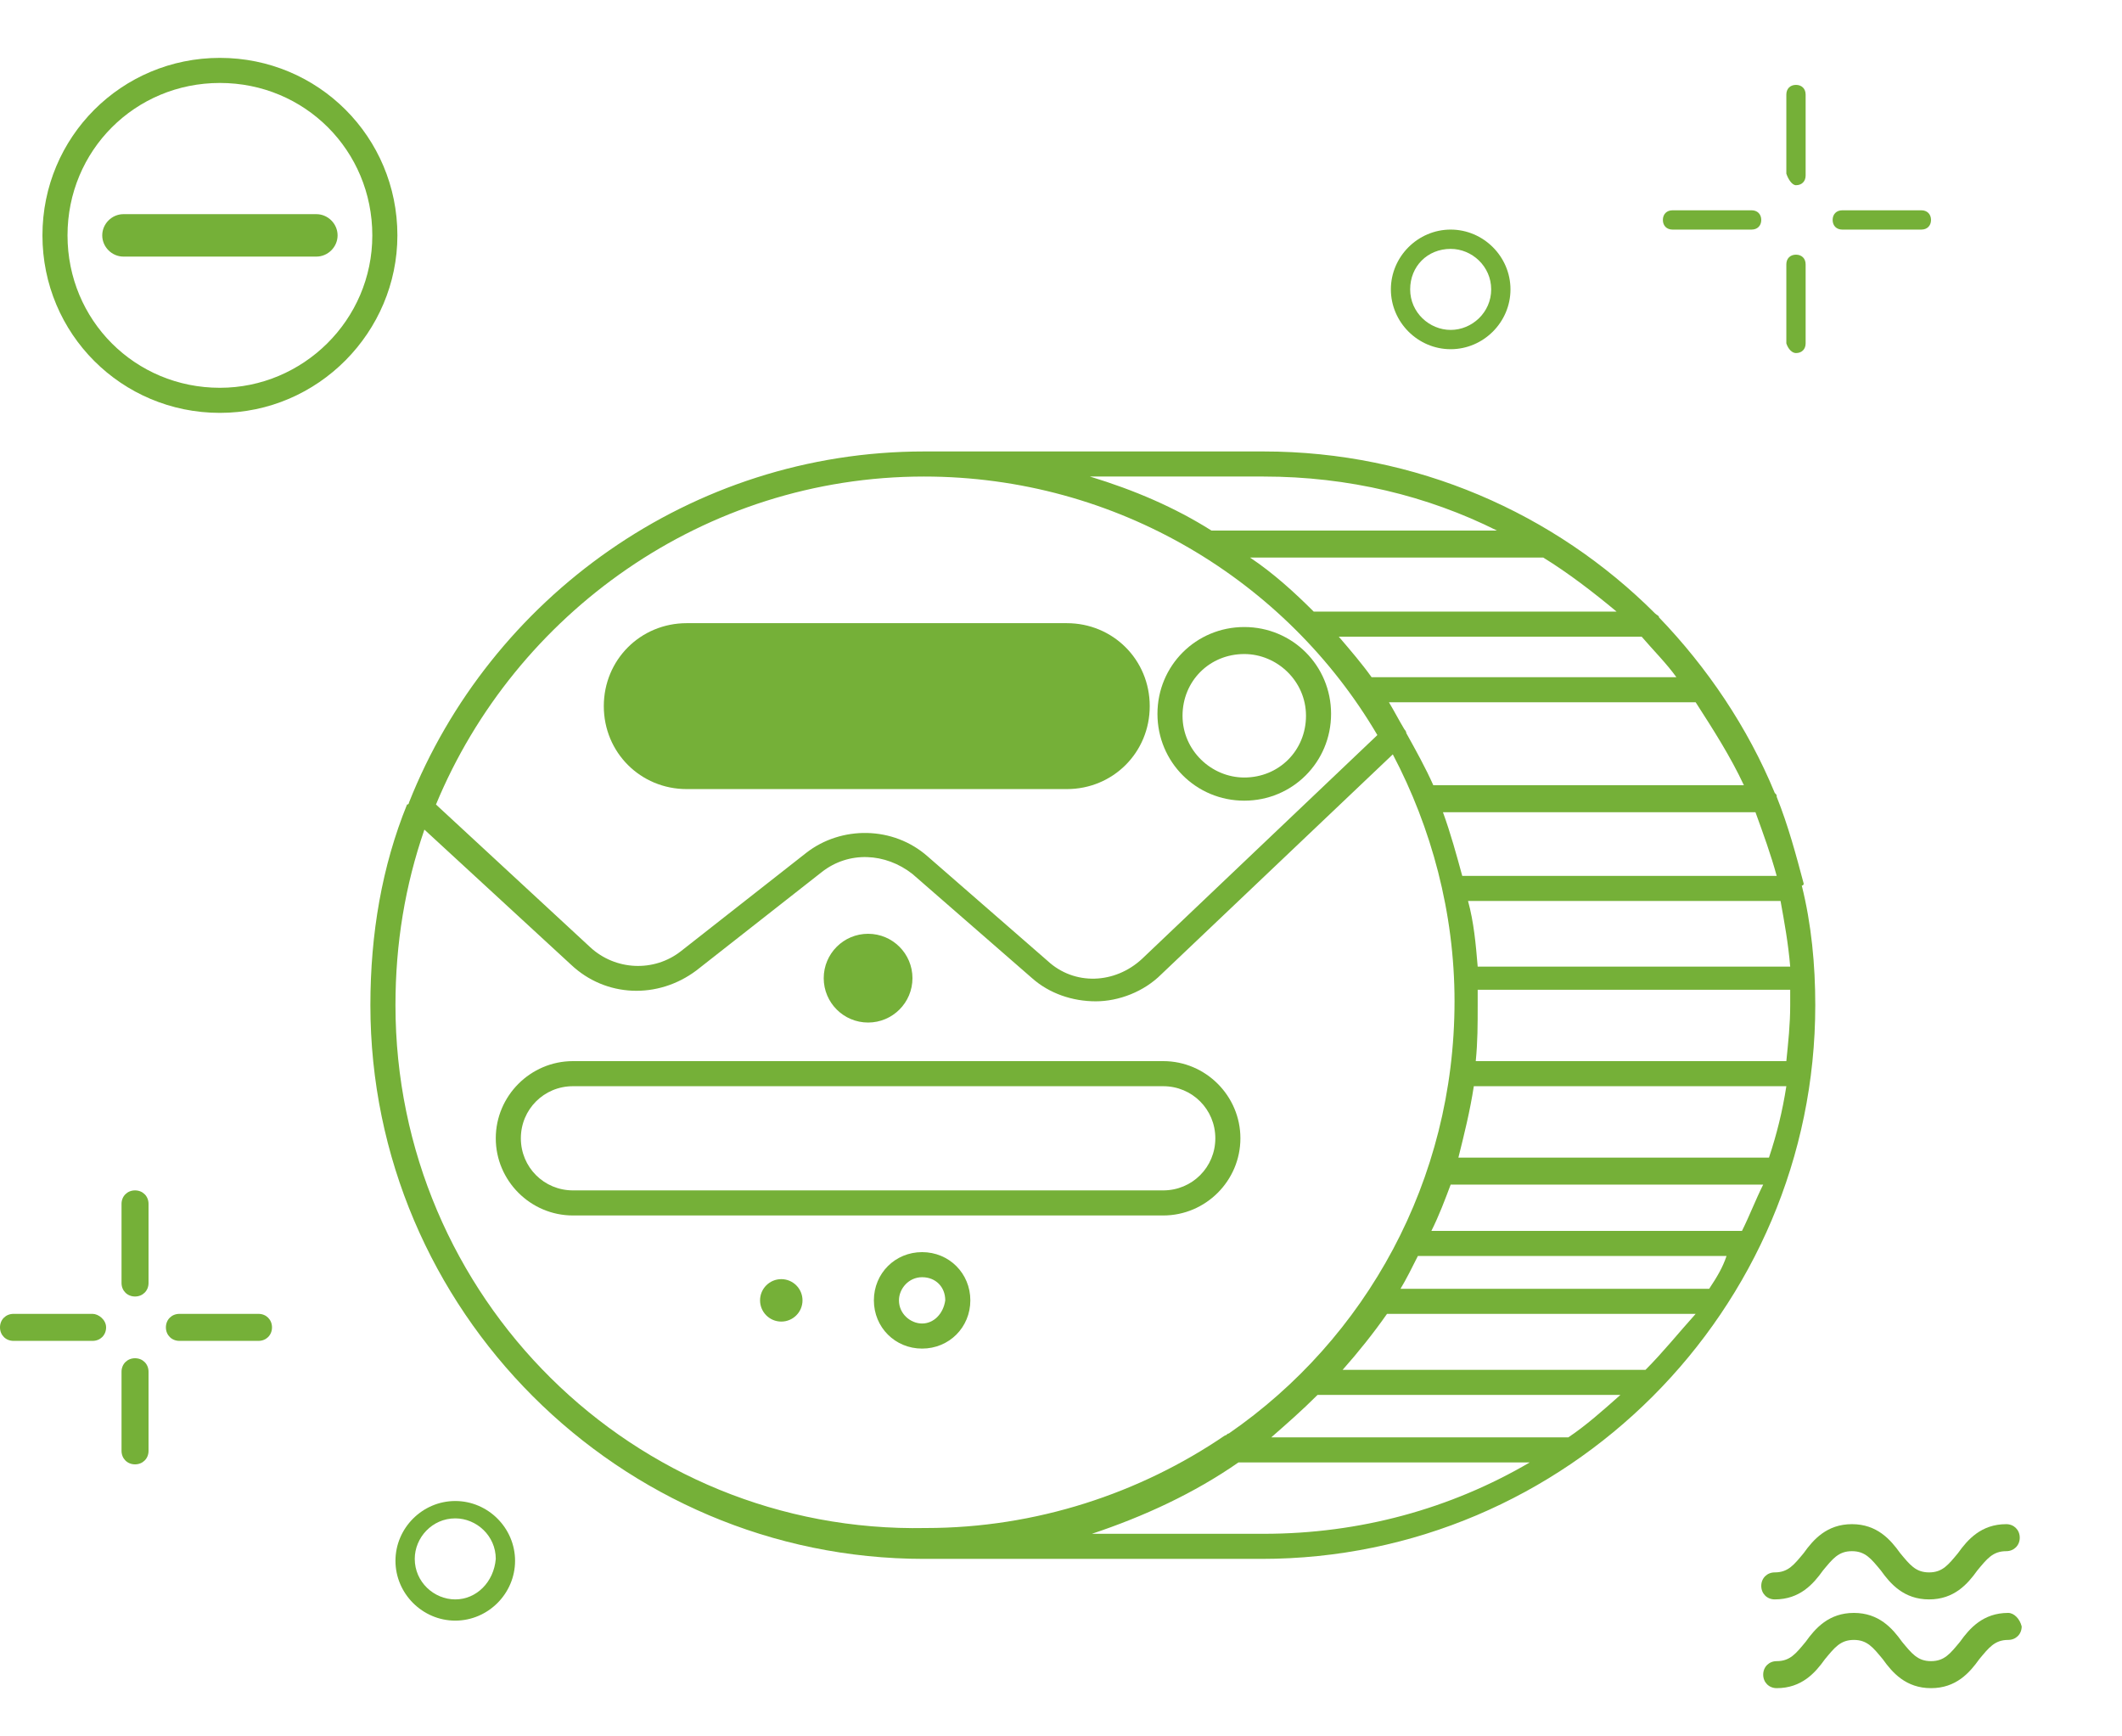 <?xml version="1.0" encoding="utf-8"?>
<!-- Generator: Adobe Illustrator 25.2.1, SVG Export Plug-In . SVG Version: 6.00 Build 0)  -->
<svg version="1.1" id="Capa_1" xmlns="http://www.w3.org/2000/svg" xmlns:xlink="http://www.w3.org/1999/xlink" x="0px" y="0px"
	 viewBox="0 0 110 90" style="enable-background:new 0 0 110 90;" xml:space="preserve">
<style type="text/css">
	.st0{fill:#75B038;}
	.st1{display:none;}
</style>
<g id="HOME">
	<g>
		<path class="st0" d="M7,61.7c-0.4,0-0.7,0.3-0.7,0.7v4.1c0,0.4,0.3,0.7,0.7,0.7c0.4,0,0.7-0.3,0.7-0.7v-4.1
			C7.7,62,7.4,61.7,7,61.7z"/>
		<path class="st0" d="M7,70.4c-0.4,0-0.7,0.3-0.7,0.7v4.1c0,0.4,0.3,0.7,0.7,0.7c0.4,0,0.7-0.3,0.7-0.7v-4.1
			C7.7,70.7,7.4,70.4,7,70.4z"/>
		<path class="st0" d="M13.4,68.1H9.3c-0.4,0-0.7,0.3-0.7,0.7s0.3,0.7,0.7,0.7h4.1c0.4,0,0.7-0.3,0.7-0.7S13.8,68.1,13.4,68.1z"/>
		<path class="st0" d="M4.8,68.1H0.7c-0.4,0-0.7,0.3-0.7,0.7s0.3,0.7,0.7,0.7h4.1c0.4,0,0.7-0.3,0.7-0.7S5.1,68.1,4.8,68.1z"/>
		<path class="st0" d="M93.1,9.6c0.3,0,0.5-0.2,0.5-0.5V4.9c0-0.3-0.2-0.5-0.5-0.5s-0.5,0.2-0.5,0.5V9C92.7,9.3,92.9,9.6,93.1,9.6z"
			/>
		<path class="st0" d="M93.1,18.3c0.3,0,0.5-0.2,0.5-0.5v-4.1c0-0.3-0.2-0.5-0.5-0.5s-0.5,0.2-0.5,0.5v4.1
			C92.7,18.1,92.9,18.3,93.1,18.3z"/>
		<path class="st0" d="M95.5,11.9h4.1c0.3,0,0.5-0.2,0.5-0.5s-0.2-0.5-0.5-0.5h-4.1c-0.3,0-0.5,0.2-0.5,0.5S95.2,11.9,95.5,11.9z"/>
		<path class="st0" d="M86.7,11.9h4.1c0.3,0,0.5-0.2,0.5-0.5s-0.2-0.5-0.5-0.5h-4.1c-0.3,0-0.5,0.2-0.5,0.5S86.4,11.9,86.7,11.9z"/>
		<path class="st0" d="M64.3,59c0-2.2-1.8-4-4-4H29.7c-2.2,0-4,1.8-4,4s1.8,4,4,4h30.6C62.5,63,64.3,61.2,64.3,59z M27,59
			c0-1.5,1.2-2.7,2.7-2.7h30.6c1.5,0,2.7,1.2,2.7,2.7s-1.2,2.7-2.7,2.7H29.7C28.2,61.7,27,60.5,27,59z"/>
		<path class="st0" d="M35.6,40.9h19.7c2.4,0,4.3-1.9,4.3-4.3c0-2.4-1.9-4.3-4.3-4.3H35.6c-2.4,0-4.3,1.9-4.3,4.3
			S33.2,40.9,35.6,40.9z"/>
		<circle class="st0" cx="45" cy="50.7" r="2.3"/>
		<path class="st0" d="M93.5,45.8c-0.4-1.5-0.8-3-1.4-4.5c0-0.1,0-0.1-0.1-0.2c-1.4-3.4-3.5-6.5-6-9.1c0-0.1-0.1-0.1-0.2-0.2
			c-5.2-5.2-12.4-8.4-20.3-8.4H47.9c-12.1,0-22.5,7.6-26.7,18.2c0,0,0,0.1-0.1,0.1c-1.3,3.2-1.9,6.7-1.9,10.4
			c0,15.8,12.9,28.7,28.7,28.7h17.5c15.8,0,28.7-12.9,28.7-28.7c0-2.1-0.2-4.2-0.7-6.2C93.5,45.9,93.5,45.8,93.5,45.8z M91.7,60
			H75.6c0.3-1.2,0.6-2.4,0.8-3.7h16.2C92.4,57.6,92.1,58.8,91.7,60z M90.3,63.8L90.3,63.8H74.2c0.4-0.8,0.7-1.6,1-2.4h16.2
			C91,62.2,90.7,63,90.3,63.8z M88.6,66.8h-16c0.3-0.5,0.6-1.1,0.9-1.7l0,0h16C89.3,65.7,89,66.2,88.6,66.8z M85.3,71L85.3,71H69.6
			c0.8-0.9,1.6-1.9,2.3-2.9c0,0,0,0,0.1,0h15.9C87,69.1,86.2,70.1,85.3,71z M81.3,74.5c-0.1,0-0.1,0-0.2,0H65.9
			c0.8-0.7,1.6-1.4,2.4-2.2c0.1,0,0.1,0,0.2,0H84C83.1,73.1,82.2,73.9,81.3,74.5z M80,28.9c1.3,0.8,2.6,1.8,3.8,2.8H68.1
			c-1-1-2.1-2-3.3-2.8H80C79.9,28.9,79.9,28.9,80,28.9z M85.1,33c0.6,0.7,1.3,1.4,1.8,2.1H71.1c-0.5-0.7-1.1-1.4-1.7-2.1H85.1z
			 M72.9,38c0-0.1-0.1-0.2-0.1-0.2c-0.3-0.5-0.5-0.9-0.8-1.4h15.9c0.9,1.4,1.8,2.8,2.5,4.3H74.3C73.9,39.8,73.4,38.9,72.9,38z
			 M91,42.1c0.4,1.1,0.8,2.2,1.1,3.3H76c-0.1,0-0.1,0-0.2,0c-0.3-1.1-0.6-2.2-1-3.3H91z M76.1,46.7h16.2c0.2,1.1,0.4,2.2,0.5,3.4
			H76.6C76.5,48.9,76.4,47.8,76.1,46.7z M76.5,55c0.1-1,0.1-1.9,0.1-2.9c0-0.3,0-0.5,0-0.8h16.2c0,0.3,0,0.5,0,0.8
			c0,1-0.1,1.9-0.2,2.9H76.5z M65.5,24.7c4.4,0,8.5,1,12.1,2.8H62.8c-1.9-1.2-4-2.1-6.3-2.8H65.5z M47.9,24.7
			c10,0,18.8,5.4,23.5,13.4L59.2,49.7c-1.4,1.3-3.5,1.4-4.9,0.1l-6.2-5.4c-1.8-1.6-4.5-1.6-6.3-0.2l-6.5,5.1c-1.4,1.1-3.4,1-4.7-0.2
			l-8-7.4C26.7,31.8,36.5,24.7,47.9,24.7z M20.5,52.1c0-3.2,0.5-6.2,1.5-9.1l7.6,7c1.8,1.7,4.5,1.8,6.5,0.3l6.5-5.1
			c1.4-1.1,3.3-1,4.7,0.1l6.2,5.4c0.9,0.8,2.1,1.2,3.3,1.2s2.5-0.5,3.4-1.4l12-11.4c2,3.8,3.2,8.2,3.2,12.8
			c0,9.3-4.6,17.5-11.7,22.4c-0.1,0-0.1,0.1-0.2,0.1c-4.4,3-9.8,4.8-15.5,4.8C32.8,79.5,20.5,67.2,20.5,52.1z M56.6,79.5
			c2.7-0.9,5.3-2.1,7.6-3.7h15.1c-4.1,2.4-8.8,3.7-13.8,3.7H56.6z"/>
		<path class="st0" d="M64.5,41.5c2.5,0,4.5-2,4.5-4.5s-2-4.5-4.5-4.5S60,34.5,60,37S62,41.5,64.5,41.5z M64.5,33.9
			c1.7,0,3.2,1.4,3.2,3.2s-1.4,3.2-3.2,3.2c-1.7,0-3.2-1.4-3.2-3.2S62.7,33.9,64.5,33.9z"/>
		<circle class="st0" cx="40.5" cy="67.4" r="1.1"/>
		<path class="st0" d="M50.3,67.4c0-1.4-1.1-2.5-2.5-2.5s-2.5,1.1-2.5,2.5s1.1,2.5,2.5,2.5S50.3,68.8,50.3,67.4z M47.8,68.6
			c-0.6,0-1.2-0.5-1.2-1.2c0-0.6,0.5-1.2,1.2-1.2s1.2,0.5,1.2,1.2C48.9,68.1,48.4,68.6,47.8,68.6z"/>
		<path class="st0" d="M104.1,83.6c-1.3,0-2,0.8-2.5,1.5c-0.5,0.6-0.8,1-1.5,1s-1-0.4-1.5-1c-0.5-0.7-1.2-1.5-2.5-1.5
			s-2,0.8-2.5,1.5c-0.5,0.6-0.8,1-1.5,1c-0.4,0-0.7,0.3-0.7,0.7c0,0.4,0.3,0.7,0.7,0.7c1.3,0,2-0.8,2.5-1.5c0.5-0.6,0.8-1,1.5-1
			s1,0.4,1.5,1c0.5,0.7,1.2,1.5,2.5,1.5s2-0.8,2.5-1.5c0.5-0.6,0.8-1,1.5-1c0.4,0,0.7-0.3,0.7-0.7C104.7,83.9,104.4,83.6,104.1,83.6
			z"/>
		<path class="st0" d="M93.5,80.5c-0.5,0.6-0.8,1-1.5,1c-0.4,0-0.7,0.3-0.7,0.7c0,0.4,0.3,0.7,0.7,0.7c1.3,0,2-0.8,2.5-1.5
			c0.5-0.6,0.8-1,1.5-1s1,0.4,1.5,1c0.5,0.7,1.2,1.5,2.5,1.5s2-0.8,2.5-1.5c0.5-0.6,0.8-1,1.5-1c0.4,0,0.7-0.3,0.7-0.7
			c0-0.4-0.3-0.7-0.7-0.7c-1.3,0-2,0.8-2.5,1.5c-0.5,0.6-0.8,1-1.5,1s-1-0.4-1.5-1C98,79.8,97.3,79,96,79S94,79.8,93.5,80.5z"/>
		<path class="st0" d="M20.6,12.2c0-5.1-4.1-9.2-9.2-9.2s-9.2,4.1-9.2,9.2s4.1,9.2,9.2,9.2S20.6,17.2,20.6,12.2z M11.4,20.1
			c-4.4,0-7.9-3.5-7.9-7.9S7,4.3,11.4,4.3s7.9,3.5,7.9,7.9S15.7,20.1,11.4,20.1z"/>
		<path class="st0" d="M16.4,11.1h-10c-0.6,0-1.1,0.5-1.1,1.1s0.5,1.1,1.1,1.1h10c0.6,0,1.1-0.5,1.1-1.1S17,11.1,16.4,11.1z"/>
		<path class="st0" d="M23.6,77.8c-1.7,0-3.1,1.4-3.1,3.1s1.4,3.1,3.1,3.1s3.1-1.4,3.1-3.1C26.7,79.2,25.3,77.8,23.6,77.8z
			 M23.6,82.9c-1.1,0-2.1-0.9-2.1-2.1c0-1.1,0.9-2.1,2.1-2.1c1.1,0,2.1,0.9,2.1,2.1C25.6,82,24.7,82.9,23.6,82.9z"/>
		<path class="st0" d="M75.2,11.9c-1.7,0-3.1,1.4-3.1,3.1s1.4,3.1,3.1,3.1s3.1-1.4,3.1-3.1S76.9,11.9,75.2,11.9z M75.2,17.1
			c-1.1,0-2.1-0.9-2.1-2.1s0.9-2.1,2.1-2.1c1.1,0,2.1,0.9,2.1,2.1S76.3,17.1,75.2,17.1z"/>
	</g>
</g>
<g id="Reticula_14_columnas" class="st1">
</g>
</svg>
